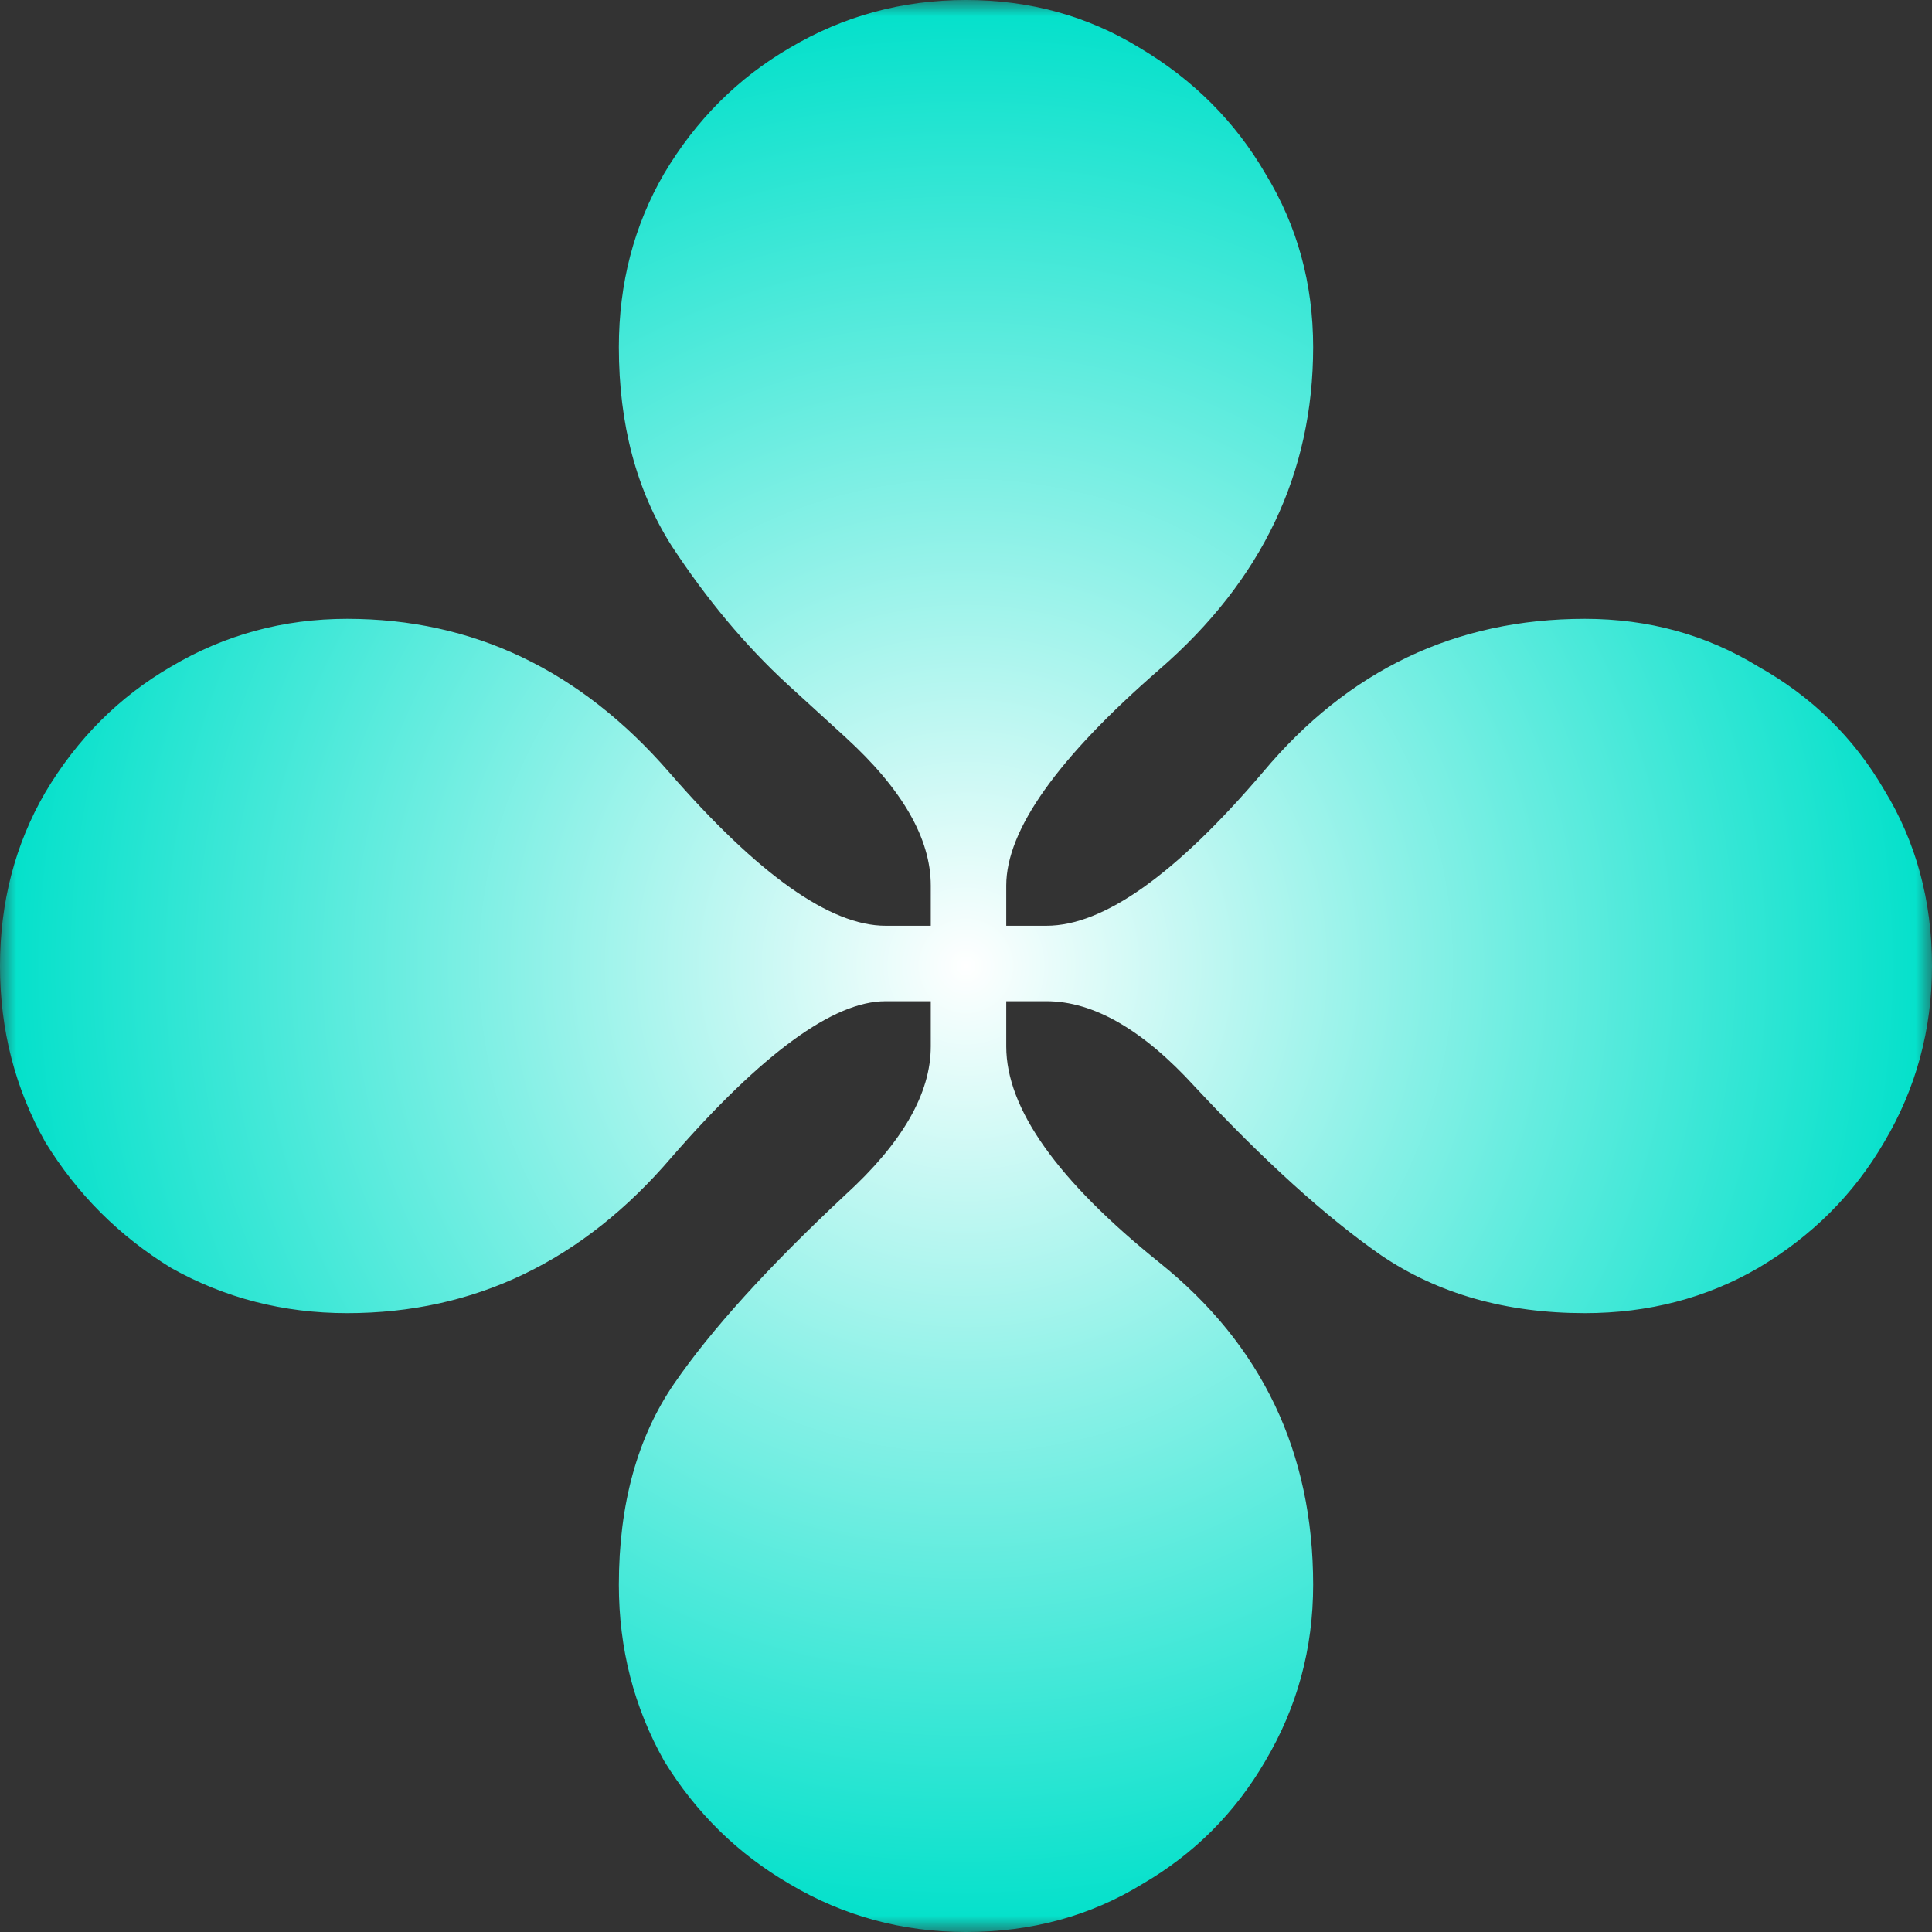 <svg width="60" height="60" viewBox="0 0 60 60" fill="none" xmlns="http://www.w3.org/2000/svg">
<rect x="0" y="0" width="60" height="60" fill="#333333" stroke="none"/>
<g clip-path="url(#clip0_2383_36708)">
<mask id="mask0_2383_36708" style="mask-type:luminance" maskUnits="userSpaceOnUse" x="0" y="-1" width="60" height="61">
<path d="M60 -0H0V60H60V-0Z" fill="white"/>
</mask>
<g mask="url(#mask0_2383_36708)">
<path d="M30 60C28.021 60 26.198 59.505 24.531 58.515C22.917 57.578 21.615 56.302 20.625 54.687C19.688 53.021 19.219 51.198 19.219 49.218C19.219 46.718 19.792 44.635 20.938 42.968C22.083 41.302 23.854 39.349 26.25 37.109C28.021 35.495 28.906 33.958 28.906 32.5V31.094H27.5C25.885 31.094 23.672 32.708 20.859 35.937C18.099 39.167 14.74 40.781 10.781 40.781C8.802 40.781 6.979 40.312 5.312 39.375C3.698 38.385 2.396 37.083 1.406 35.468C0.469 33.802 0 31.979 0 30C0 28.021 0.469 26.224 1.406 24.609C2.396 22.942 3.698 21.64 5.312 20.703C6.979 19.713 8.802 19.218 10.781 19.218C14.688 19.218 18.021 20.807 20.781 23.984C23.542 27.161 25.781 28.75 27.5 28.75H28.906V27.5C28.906 26.041 28.021 24.505 26.25 22.89L24.453 21.25C23.151 20.052 21.953 18.62 20.859 16.953C19.766 15.234 19.219 13.177 19.219 10.781C19.219 8.802 19.688 7.005 20.625 5.39C21.615 3.724 22.917 2.422 24.531 1.484C26.198 0.495 28.021 -0 30 -0C31.979 -0 33.776 0.495 35.391 1.484C37.057 2.474 38.359 3.776 39.297 5.39C40.286 7.005 40.781 8.802 40.781 10.781C40.781 14.687 39.193 18.021 36.016 20.781C32.839 23.541 31.25 25.781 31.25 27.5V28.75H32.5C34.271 28.75 36.51 27.161 39.219 23.984C41.875 20.807 45.208 19.218 49.219 19.218C51.198 19.218 52.995 19.713 54.609 20.703C56.276 21.64 57.578 22.916 58.516 24.531C59.505 26.146 60 27.968 60 30C60 31.979 59.505 33.802 58.516 35.468C57.578 37.083 56.276 38.385 54.609 39.375C52.995 40.312 51.198 40.781 49.219 40.781C46.771 40.781 44.662 40.182 42.891 38.984C41.172 37.786 39.245 36.041 37.109 33.75C35.495 31.979 33.958 31.094 32.5 31.094H31.25V32.5C31.25 34.427 32.839 36.666 36.016 39.218C39.193 41.771 40.781 45.104 40.781 49.218C40.781 51.198 40.286 53.021 39.297 54.687C38.359 56.302 37.083 57.578 35.469 58.515C33.854 59.505 32.031 60 30 60Z" fill="url(#paint0_radial_2383_36708)"/>
</g>
</g>
<defs>
<radialGradient id="paint0_radial_2383_36708" cx="0" cy="0" r="1" gradientUnits="userSpaceOnUse" gradientTransform="translate(30 30) rotate(90) scale(30)">
<stop stop-color="white"/>
<stop offset="1" stop-color="#00E0CA"/>
</radialGradient>
<clipPath id="clip0_2383_36708">
<rect width="60" height="60" fill="white" transform="translate(0 -0)"/>
</clipPath>
</defs>
</svg>

